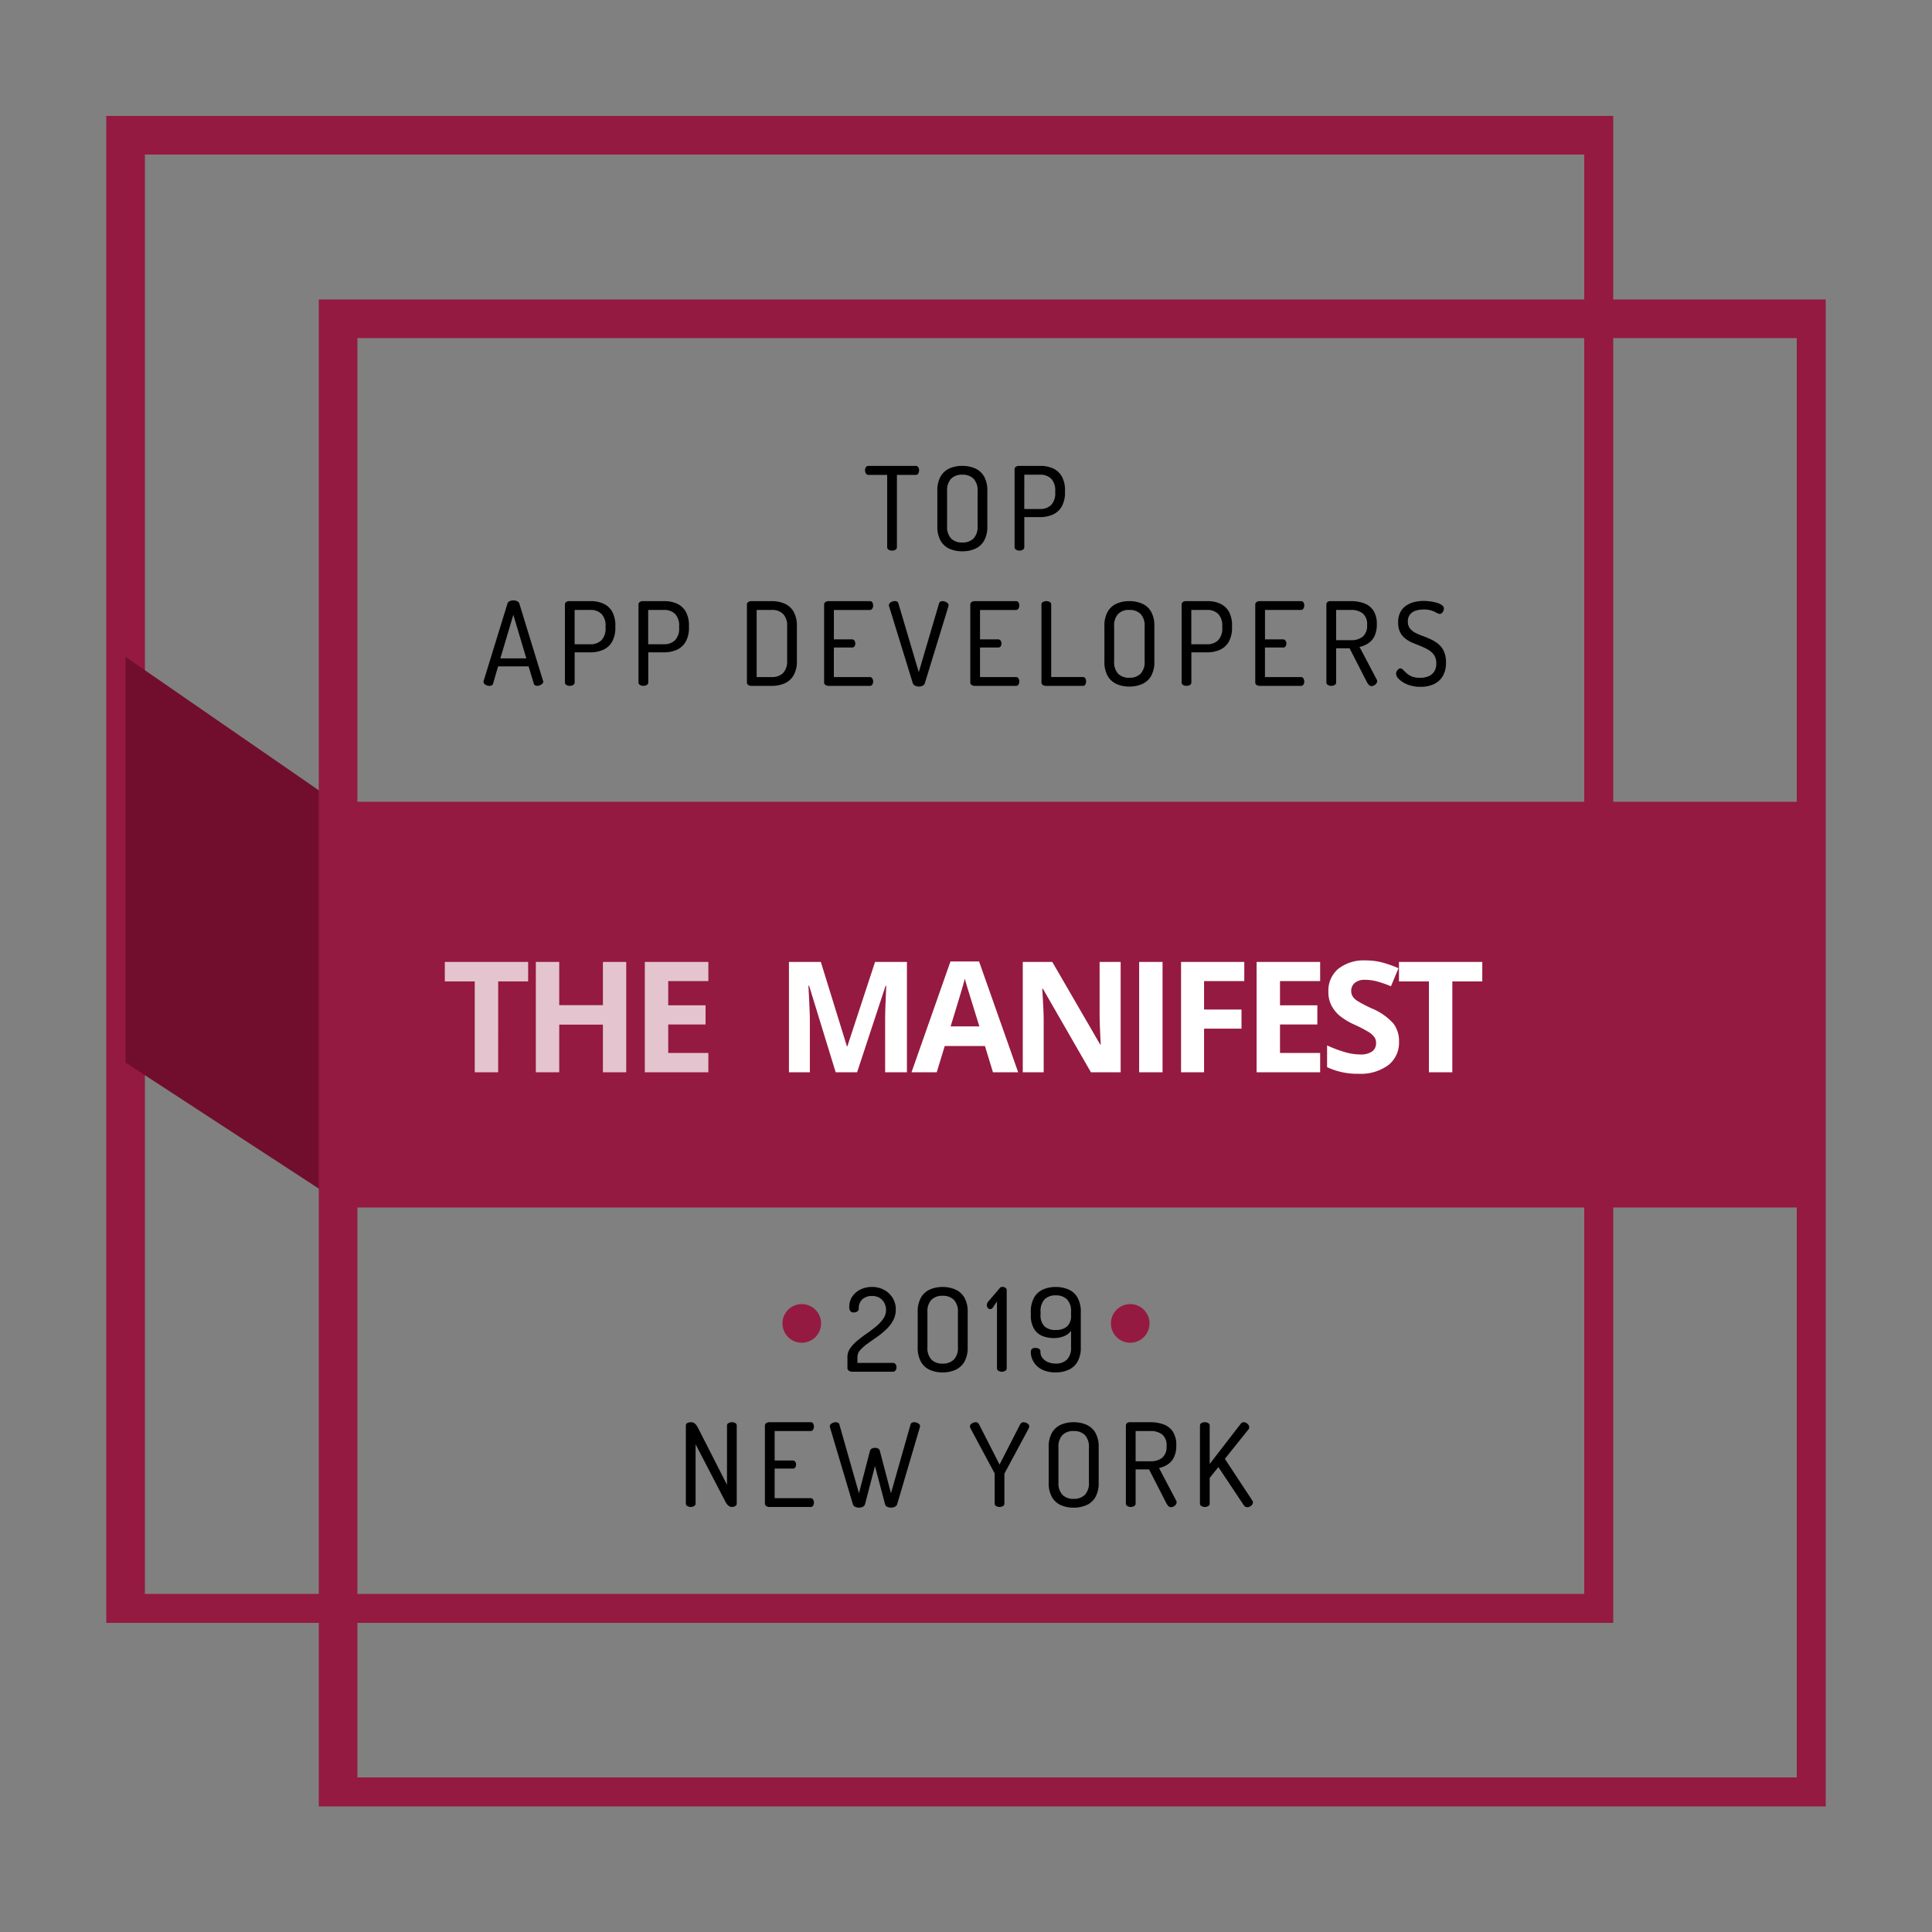 <svg xmlns="http://www.w3.org/2000/svg" xmlns:xlink="http://www.w3.org/1999/xlink" width="200" height="200" viewBox="0 0 200 200"><rect x="0" y="0" width="200" height="200" fill="#808080" stroke="none"/><defs><clipPath id="clip-_02_The_Manifest"><rect width="200" height="200"></rect></clipPath></defs><g id="_02_The_Manifest" data-name="02 The Manifest" clip-path="url(#clip-_02_The_Manifest)"><g id="Group_70657" data-name="Group 70657"><g id="Group_70655" data-name="Group 70655" transform="translate(20476 4870)"><path id="Subtraction_2" data-name="Subtraction 2" d="M156,156H0V0H156V156ZM4,4V153H153V4Z" transform="translate(-20465 -4858)" fill="#941a41"></path><rect id="Rectangle_7625" data-name="Rectangle 7625" width="151" height="42" transform="translate(-20440 -4787)" fill="#941a41"></rect><path id="Path_117870" data-name="Path 117870" d="M0-15,23,.884V42L0,27Z" transform="translate(-20463 -4787)" fill="#710e2d"></path><path id="Subtraction_3" data-name="Subtraction 3" d="M156,156H0V0H156V156ZM4,4V153H153V4Z" transform="translate(-20443 -4839)" fill="#941a41"></path></g><path id="Path_117869" data-name="Path 117869" d="M-7.656,0A.684.684,0,0,1-8-.09.292.292,0,0,1-8.16-.36V-7.836H-10.1a.291.291,0,0,1-.252-.144.592.592,0,0,1-.1-.336.609.609,0,0,1,.084-.312.284.284,0,0,1,.264-.144h4.9a.284.284,0,0,1,.264.144.609.609,0,0,1,.084.312.664.664,0,0,1-.084.33.281.281,0,0,1-.264.15H-7.152V-.36a.292.292,0,0,1-.156.27A.684.684,0,0,1-7.656,0ZM-.384.072A3.21,3.21,0,0,1-1.7-.186a2.01,2.01,0,0,1-.924-.828,2.96,2.96,0,0,1-.342-1.53V-6.156a2.96,2.96,0,0,1,.342-1.53A2.01,2.01,0,0,1-1.7-8.514,3.21,3.21,0,0,1-.384-8.772a3.252,3.252,0,0,1,1.32.258,2,2,0,0,1,.93.828,2.96,2.96,0,0,1,.342,1.53v3.612a2.96,2.96,0,0,1-.342,1.53,2,2,0,0,1-.93.828A3.252,3.252,0,0,1-.384.072Zm0-.912A1.586,1.586,0,0,0,.78-1.254a1.744,1.744,0,0,0,.42-1.29V-6.156a1.744,1.744,0,0,0-.42-1.29A1.586,1.586,0,0,0-.384-7.86a1.565,1.565,0,0,0-1.158.414,1.76,1.76,0,0,0-.414,1.29v3.612a1.76,1.76,0,0,0,.414,1.29A1.565,1.565,0,0,0-.384-.84ZM5.532,0A.694.694,0,0,1,5.19-.09a.291.291,0,0,1-.162-.27V-8.424a.3.3,0,0,1,.114-.24.494.494,0,0,1,.294-.108H7.7A3.137,3.137,0,0,1,9-8.514a1.991,1.991,0,0,1,.912.822,2.941,2.941,0,0,1,.336,1.512v.108A2.939,2.939,0,0,1,9.906-4.56a2,2,0,0,1-.93.834,3.252,3.252,0,0,1-1.32.258H6.036V-.36a.292.292,0,0,1-.156.27A.684.684,0,0,1,5.532,0Zm.5-4.308h1.62a1.573,1.573,0,0,0,1.164-.42,1.748,1.748,0,0,0,.42-1.284v-.144a1.744,1.744,0,0,0-.42-1.29A1.586,1.586,0,0,0,7.656-7.86H6.036ZM-49.344,14a.807.807,0,0,1-.27-.054.6.6,0,0,1-.24-.15.308.308,0,0,1-.09-.216.4.4,0,0,1,.012-.1l2.46-7.98a.394.394,0,0,1,.228-.264.9.9,0,0,1,.384-.084.873.873,0,0,1,.4.09.412.412,0,0,1,.228.258l2.448,7.98a.193.193,0,0,1,.024.084.291.291,0,0,1-.1.216.808.808,0,0,1-.246.156.717.717,0,0,1-.276.06.458.458,0,0,1-.228-.054.283.283,0,0,1-.132-.174l-.54-1.788h-3.156l-.516,1.788a.277.277,0,0,1-.138.174A.52.52,0,0,1-49.344,14Zm1.14-2.844h2.688L-46.86,6.644ZM-41.016,14a.694.694,0,0,1-.342-.09.291.291,0,0,1-.162-.27V5.576a.3.3,0,0,1,.114-.24.494.494,0,0,1,.294-.108h2.268a3.137,3.137,0,0,1,1.3.258,1.991,1.991,0,0,1,.912.822A2.941,2.941,0,0,1-36.3,7.82v.108a2.939,2.939,0,0,1-.342,1.512,2,2,0,0,1-.93.834,3.252,3.252,0,0,1-1.32.258h-1.62V13.64a.292.292,0,0,1-.156.27A.684.684,0,0,1-41.016,14Zm.5-4.308h1.62a1.573,1.573,0,0,0,1.164-.42,1.748,1.748,0,0,0,.42-1.284V7.844a1.744,1.744,0,0,0-.42-1.29,1.586,1.586,0,0,0-1.164-.414h-1.62ZM-33.4,14a.694.694,0,0,1-.342-.09.291.291,0,0,1-.162-.27V5.576a.3.3,0,0,1,.114-.24.494.494,0,0,1,.294-.108h2.268a3.137,3.137,0,0,1,1.3.258,1.991,1.991,0,0,1,.912.822A2.941,2.941,0,0,1-28.68,7.82v.108a2.939,2.939,0,0,1-.342,1.512,2,2,0,0,1-.93.834,3.252,3.252,0,0,1-1.32.258h-1.62V13.64a.292.292,0,0,1-.156.27A.684.684,0,0,1-33.4,14Zm.5-4.308h1.62a1.573,1.573,0,0,0,1.164-.42,1.748,1.748,0,0,0,.42-1.284V7.844a1.744,1.744,0,0,0-.42-1.29,1.586,1.586,0,0,0-1.164-.414h-1.62ZM-22.224,14a.508.508,0,0,1-.33-.1.307.307,0,0,1-.126-.246V5.576a.307.307,0,0,1,.126-.246.508.508,0,0,1,.33-.1H-20.1a3.252,3.252,0,0,1,1.32.258,2,2,0,0,1,.93.828,2.96,2.96,0,0,1,.342,1.53v3.54a2.96,2.96,0,0,1-.342,1.53,2,2,0,0,1-.93.828A3.252,3.252,0,0,1-20.1,14Zm.552-.912H-20.1a1.586,1.586,0,0,0,1.164-.414,1.744,1.744,0,0,0,.42-1.29V7.844a1.744,1.744,0,0,0-.42-1.29A1.586,1.586,0,0,0-20.1,6.14h-1.572Zm7.44.912a.578.578,0,0,1-.312-.09.3.3,0,0,1-.144-.27V5.588a.3.3,0,0,1,.144-.27.578.578,0,0,1,.312-.09H-9.96a.281.281,0,0,1,.27.144.622.622,0,0,1,.078.3A.6.6,0,0,1-9.7,6a.287.287,0,0,1-.258.144h-3.72V9.188h1.872a.293.293,0,0,1,.258.132.52.52,0,0,1,.09.3.535.535,0,0,1-.078.276.288.288,0,0,1-.27.132H-13.68v3.06h3.72a.29.29,0,0,1,.258.138.591.591,0,0,1,.09.33.622.622,0,0,1-.078.3A.281.281,0,0,1-9.96,14Zm9.348.072a.847.847,0,0,1-.384-.09.457.457,0,0,1-.24-.258l-2.46-7.98a.394.394,0,0,1-.012-.1.3.3,0,0,1,.1-.216.663.663,0,0,1,.24-.15.785.785,0,0,1,.276-.054.493.493,0,0,1,.234.054A.277.277,0,0,1-7,5.456l2.112,7.128,2.1-7.128a.283.283,0,0,1,.132-.174.458.458,0,0,1,.228-.054.744.744,0,0,1,.288.06.792.792,0,0,1,.24.15.292.292,0,0,1,.1.222.164.164,0,0,1-.006.036.2.2,0,0,0-.006.048l-2.448,7.98a.412.412,0,0,1-.228.258A.873.873,0,0,1-4.884,14.072ZM.9,14a.578.578,0,0,1-.312-.09.3.3,0,0,1-.144-.27V5.588a.3.3,0,0,1,.144-.27A.578.578,0,0,1,.9,5.228H5.172a.281.281,0,0,1,.27.144.622.622,0,0,1,.078.3A.6.6,0,0,1,5.43,6a.287.287,0,0,1-.258.144H1.452V9.188H3.324a.293.293,0,0,1,.258.132.52.52,0,0,1,.09.3.535.535,0,0,1-.078.276.288.288,0,0,1-.27.132H1.452v3.06h3.72a.29.29,0,0,1,.258.138.591.591,0,0,1,.09.33.622.622,0,0,1-.078.3.281.281,0,0,1-.27.144Zm7.368,0a.578.578,0,0,1-.312-.09.3.3,0,0,1-.144-.27V5.576a.278.278,0,0,1,.162-.264.733.733,0,0,1,.342-.084.722.722,0,0,1,.348.084.28.28,0,0,1,.156.264v7.512h3.288a.262.262,0,0,1,.246.138.635.635,0,0,1,.078.318.645.645,0,0,1-.078.312.261.261,0,0,1-.246.144Zm8.64.072a3.21,3.21,0,0,1-1.314-.258,2.01,2.01,0,0,1-.924-.828,2.96,2.96,0,0,1-.342-1.53V7.844a2.96,2.96,0,0,1,.342-1.53,2.01,2.01,0,0,1,.924-.828,3.21,3.21,0,0,1,1.314-.258,3.252,3.252,0,0,1,1.32.258,2,2,0,0,1,.93.828,2.96,2.96,0,0,1,.342,1.53v3.612a2.96,2.96,0,0,1-.342,1.53,2,2,0,0,1-.93.828A3.252,3.252,0,0,1,16.908,14.072Zm0-.912a1.586,1.586,0,0,0,1.164-.414,1.744,1.744,0,0,0,.42-1.29V7.844a1.744,1.744,0,0,0-.42-1.29,1.586,1.586,0,0,0-1.164-.414,1.565,1.565,0,0,0-1.158.414,1.76,1.76,0,0,0-.414,1.29v3.612a1.76,1.76,0,0,0,.414,1.29A1.565,1.565,0,0,0,16.908,13.16Zm5.916.84a.694.694,0,0,1-.342-.09.291.291,0,0,1-.162-.27V5.576a.3.3,0,0,1,.114-.24.494.494,0,0,1,.294-.108H25a3.137,3.137,0,0,1,1.3.258,1.991,1.991,0,0,1,.912.822A2.941,2.941,0,0,1,27.54,7.82v.108A2.939,2.939,0,0,1,27.2,9.44a2,2,0,0,1-.93.834,3.252,3.252,0,0,1-1.32.258h-1.62V13.64a.292.292,0,0,1-.156.27A.684.684,0,0,1,22.824,14Zm.5-4.308h1.62a1.573,1.573,0,0,0,1.164-.42,1.748,1.748,0,0,0,.42-1.284V7.844a1.744,1.744,0,0,0-.42-1.29,1.586,1.586,0,0,0-1.164-.414h-1.62ZM30.4,14a.578.578,0,0,1-.312-.09.3.3,0,0,1-.144-.27V5.588a.3.3,0,0,1,.144-.27.578.578,0,0,1,.312-.09h4.272a.281.281,0,0,1,.27.144.622.622,0,0,1,.078.3.6.6,0,0,1-.09.324.287.287,0,0,1-.258.144h-3.72V9.188H32.82a.293.293,0,0,1,.258.132.52.52,0,0,1,.09.3.535.535,0,0,1-.078.276.288.288,0,0,1-.27.132H30.948v3.06h3.72a.29.29,0,0,1,.258.138.591.591,0,0,1,.09.33.622.622,0,0,1-.078.3.281.281,0,0,1-.27.144Zm11.568.024a.348.348,0,0,1-.258-.12,1.277,1.277,0,0,1-.2-.276l-1.8-3.516H38.316V13.64a.292.292,0,0,1-.156.27.684.684,0,0,1-.348.09.694.694,0,0,1-.342-.09.291.291,0,0,1-.162-.27V5.576a.316.316,0,0,1,.1-.24.41.41,0,0,1,.258-.108h2.2A3.864,3.864,0,0,1,41.2,5.45a1.965,1.965,0,0,1,.966.744,2.494,2.494,0,0,1,.36,1.434,2.762,2.762,0,0,1-.234,1.212,1.846,1.846,0,0,1-.642.75,2.637,2.637,0,0,1-.912.378l1.776,3.372a.527.527,0,0,1,.036.09.285.285,0,0,1,.012.078.414.414,0,0,1-.09.252.665.665,0,0,1-.228.192A.6.6,0,0,1,41.964,14.024ZM38.316,9.272h1.548a1.881,1.881,0,0,0,1.2-.36A1.456,1.456,0,0,0,41.52,7.7a1.437,1.437,0,0,0-.456-1.206,1.9,1.9,0,0,0-1.2-.354H38.316ZM47.064,14.1a3.555,3.555,0,0,1-1.344-.234,2.6,2.6,0,0,1-.888-.552.882.882,0,0,1-.312-.57.528.528,0,0,1,.066-.246.747.747,0,0,1,.168-.216.316.316,0,0,1,.21-.09.4.4,0,0,1,.282.144q.138.144.348.342a1.85,1.85,0,0,0,.546.342,2.249,2.249,0,0,0,.876.144A2.181,2.181,0,0,0,47.892,13a1.276,1.276,0,0,0,.582-.492,1.527,1.527,0,0,0,.21-.834,1.487,1.487,0,0,0-.216-.84,1.8,1.8,0,0,0-.57-.54,5.291,5.291,0,0,0-.768-.384l-.84-.342a3.541,3.541,0,0,1-.774-.432,1.951,1.951,0,0,1-.564-.666,2.193,2.193,0,0,1-.216-1.032,2.229,2.229,0,0,1,.24-1.092,1.871,1.871,0,0,1,.636-.684,2.65,2.65,0,0,1,.858-.354,4.2,4.2,0,0,1,.906-.1,5.184,5.184,0,0,1,.684.048,4.5,4.5,0,0,1,.684.144,1.706,1.706,0,0,1,.528.246.434.434,0,0,1,.2.354.636.636,0,0,1-.048.222.688.688,0,0,1-.144.228.316.316,0,0,1-.24.1.672.672,0,0,1-.324-.114,3.009,3.009,0,0,0-.51-.228,2.523,2.523,0,0,0-.834-.114,2.662,2.662,0,0,0-.81.12,1.222,1.222,0,0,0-.6.4,1.133,1.133,0,0,0-.222.732,1.115,1.115,0,0,0,.216.708,1.687,1.687,0,0,0,.564.456,6.24,6.24,0,0,0,.768.33q.42.15.84.348a3.766,3.766,0,0,1,.774.486,2.087,2.087,0,0,1,.57.75,2.733,2.733,0,0,1,.216,1.158A2.683,2.683,0,0,1,49.35,13a2.1,2.1,0,0,1-.93.828A3.218,3.218,0,0,1,47.064,14.1Z" transform="translate(100 57)"></path><path id="Path_117868" data-name="Path 117868" d="M-11.76,0a.574.574,0,0,1-.3-.1.3.3,0,0,1-.156-.264V-1.524a1.553,1.553,0,0,1,.288-.906,4.026,4.026,0,0,1,.744-.792q.456-.378.966-.732t.966-.732a3.941,3.941,0,0,0,.744-.8A1.58,1.58,0,0,0-8.22-6.4a1.57,1.57,0,0,0-.156-.678,1.337,1.337,0,0,0-.48-.546,1.487,1.487,0,0,0-.84-.216,1.443,1.443,0,0,0-.954.324,1.206,1.206,0,0,0-.39.984.358.358,0,0,1-.138.276.576.576,0,0,1-.39.12.442.442,0,0,1-.336-.126.675.675,0,0,1-.12-.462,1.848,1.848,0,0,1,.318-1.074,2.144,2.144,0,0,1,.852-.72,2.654,2.654,0,0,1,1.17-.258,2.606,2.606,0,0,1,1.254.3,2.328,2.328,0,0,1,.888.828,2.239,2.239,0,0,1,.33,1.212A2.323,2.323,0,0,1-7.5-5.28a3.829,3.829,0,0,1-.738.936,8.55,8.55,0,0,1-.96.774q-.51.354-.96.678a4.192,4.192,0,0,0-.738.66,1.075,1.075,0,0,0-.288.708v.612h3.7a.3.3,0,0,1,.246.132.514.514,0,0,1,.1.324.521.521,0,0,1-.1.318A.3.3,0,0,1-7.488,0Zm9.4.072A3.21,3.21,0,0,1-3.678-.186,2.01,2.01,0,0,1-4.6-1.014a2.96,2.96,0,0,1-.342-1.53V-6.156A2.96,2.96,0,0,1-4.6-7.686a2.01,2.01,0,0,1,.924-.828,3.21,3.21,0,0,1,1.314-.258,3.221,3.221,0,0,1,1.308.258,2.037,2.037,0,0,1,.936.828,2.918,2.918,0,0,1,.348,1.53v3.612A2.918,2.918,0,0,1-.12-1.014a2.037,2.037,0,0,1-.936.828A3.221,3.221,0,0,1-2.364.072Zm0-.912a1.591,1.591,0,0,0,1.158-.414A1.729,1.729,0,0,0-.78-2.544V-6.156a1.744,1.744,0,0,0-.42-1.29A1.586,1.586,0,0,0-2.364-7.86a1.565,1.565,0,0,0-1.158.414,1.76,1.76,0,0,0-.414,1.29v3.612a1.76,1.76,0,0,0,.414,1.29A1.565,1.565,0,0,0-2.364-.84ZM3.768,0A.684.684,0,0,1,3.42-.09a.292.292,0,0,1-.156-.27V-7.272l-.444.66a.364.364,0,0,1-.126.1.3.3,0,0,1-.126.03.313.313,0,0,1-.258-.132.461.461,0,0,1-.1-.288.509.509,0,0,1,.066-.234.606.606,0,0,1,.138-.186L3.528-8.628a.363.363,0,0,1,.12-.114.353.353,0,0,1,.18-.042.548.548,0,0,1,.306.09.3.3,0,0,1,.138.27V-.36a.292.292,0,0,1-.156.27A.684.684,0,0,1,3.768,0ZM9.312.072A3.17,3.17,0,0,1,8.2-.108,2.28,2.28,0,0,1,7.4-.588,2.081,2.081,0,0,1,6.93-1.26a1.877,1.877,0,0,1-.162-.756.425.425,0,0,1,.12-.348.546.546,0,0,1,.348-.1.783.783,0,0,1,.366.084.319.319,0,0,1,.162.312,1.014,1.014,0,0,0,.216.654,1.426,1.426,0,0,0,.57.42,2,2,0,0,0,.786.15,1.6,1.6,0,0,0,1.176-.414,1.744,1.744,0,0,0,.42-1.29v-1.68a1.759,1.759,0,0,1-.762.564,2.7,2.7,0,0,1-.99.18A3.207,3.207,0,0,1,7.962-3.7a1.8,1.8,0,0,1-.87-.75A2.77,2.77,0,0,1,6.768-5.9v-.252A2.966,2.966,0,0,1,7.11-7.68a2,2,0,0,1,.924-.834,3.21,3.21,0,0,1,1.314-.258,3.252,3.252,0,0,1,1.32.258,2,2,0,0,1,.93.834,2.966,2.966,0,0,1,.342,1.524v3.612a2.924,2.924,0,0,1-.348,1.524,2.023,2.023,0,0,1-.942.834A3.326,3.326,0,0,1,9.312.072ZM9.348-4.32a1.757,1.757,0,0,0,1.158-.354,1.441,1.441,0,0,0,.426-1.17V-6.2a1.744,1.744,0,0,0-.42-1.29,1.586,1.586,0,0,0-1.164-.414,1.565,1.565,0,0,0-1.158.414A1.76,1.76,0,0,0,7.776-6.2v.252a1.629,1.629,0,0,0,.414,1.26A1.672,1.672,0,0,0,9.348-4.32ZM-28.44,14a.694.694,0,0,1-.342-.09.291.291,0,0,1-.162-.27V5.576a.276.276,0,0,1,.162-.27.779.779,0,0,1,.342-.078.669.669,0,0,1,.324.072.784.784,0,0,1,.24.21,2.108,2.108,0,0,1,.216.354l2.976,5.844V5.576a.278.278,0,0,1,.162-.264.733.733,0,0,1,.342-.084.722.722,0,0,1,.348.084.28.28,0,0,1,.156.264V13.64a.292.292,0,0,1-.156.27.684.684,0,0,1-.348.09.548.548,0,0,1-.354-.132,1.123,1.123,0,0,1-.27-.324l-3.132-6.036V13.64a.292.292,0,0,1-.156.27A.684.684,0,0,1-28.44,14Zm8.136,0a.578.578,0,0,1-.312-.09.3.3,0,0,1-.144-.27V5.588a.3.3,0,0,1,.144-.27.578.578,0,0,1,.312-.09h4.272a.281.281,0,0,1,.27.144.622.622,0,0,1,.078.3.6.6,0,0,1-.09.324.287.287,0,0,1-.258.144h-3.72V9.188h1.872a.293.293,0,0,1,.258.132.52.52,0,0,1,.09.3.535.535,0,0,1-.078.276.288.288,0,0,1-.27.132h-1.872v3.06h3.72a.29.29,0,0,1,.258.138.591.591,0,0,1,.09.33.622.622,0,0,1-.078.3.281.281,0,0,1-.27.144Zm9.276.072a.885.885,0,0,1-.39-.09.411.411,0,0,1-.234-.258l-2.376-7.98a.446.446,0,0,1-.012-.108.279.279,0,0,1,.1-.21.723.723,0,0,1,.234-.144.738.738,0,0,1,.27-.054.567.567,0,0,1,.246.054.235.235,0,0,1,.138.174l2.028,7.128,1.14-4.392a.364.364,0,0,1,.2-.24.726.726,0,0,1,.318-.072.714.714,0,0,1,.324.072.33.33,0,0,1,.18.24l1.152,4.392,2.028-7.128a.277.277,0,0,1,.138-.174.493.493,0,0,1,.234-.054.768.768,0,0,1,.282.054.723.723,0,0,1,.234.144.279.279,0,0,1,.1.21.238.238,0,0,1-.024.108l-2.352,7.98a.457.457,0,0,1-.24.258.873.873,0,0,1-.4.09.885.885,0,0,1-.39-.09.372.372,0,0,1-.222-.258l-1.044-3.96-1.032,3.96a.412.412,0,0,1-.228.258A.873.873,0,0,1-11.028,14.072ZM3.528,14a.694.694,0,0,1-.342-.09.291.291,0,0,1-.162-.27V10.6A.267.267,0,0,0,3,10.484L.516,5.852A.742.742,0,0,1,.48,5.738a.429.429,0,0,1-.012-.09.3.3,0,0,1,.1-.216A.673.673,0,0,1,.8,5.282a.738.738,0,0,1,.27-.054.314.314,0,0,1,.21.066.69.69,0,0,1,.15.2l2.1,4.116L5.64,5.492a.633.633,0,0,1,.156-.2A.32.32,0,0,1,6,5.228a.738.738,0,0,1,.27.054.673.673,0,0,1,.234.15.3.3,0,0,1,.1.216.429.429,0,0,1-.012.09.742.742,0,0,1-.036.114L4.068,10.484a.194.194,0,0,0-.036.12V13.64a.292.292,0,0,1-.156.27A.684.684,0,0,1,3.528,14Zm7.668.072a3.21,3.21,0,0,1-1.314-.258,2.01,2.01,0,0,1-.924-.828,2.96,2.96,0,0,1-.342-1.53V7.844a2.96,2.96,0,0,1,.342-1.53,2.01,2.01,0,0,1,.924-.828A3.21,3.21,0,0,1,11.2,5.228a3.252,3.252,0,0,1,1.32.258,2,2,0,0,1,.93.828,2.96,2.96,0,0,1,.342,1.53v3.612a2.96,2.96,0,0,1-.342,1.53,2,2,0,0,1-.93.828A3.252,3.252,0,0,1,11.2,14.072Zm0-.912a1.586,1.586,0,0,0,1.164-.414,1.744,1.744,0,0,0,.42-1.29V7.844a1.744,1.744,0,0,0-.42-1.29A1.586,1.586,0,0,0,11.2,6.14a1.565,1.565,0,0,0-1.158.414,1.76,1.76,0,0,0-.414,1.29v3.612a1.76,1.76,0,0,0,.414,1.29A1.565,1.565,0,0,0,11.2,13.16Zm10.068.864a.348.348,0,0,1-.258-.12,1.277,1.277,0,0,1-.2-.276l-1.8-3.516H17.616V13.64a.292.292,0,0,1-.156.27.684.684,0,0,1-.348.09.694.694,0,0,1-.342-.09.291.291,0,0,1-.162-.27V5.576a.316.316,0,0,1,.1-.24.41.41,0,0,1,.258-.108h2.2A3.864,3.864,0,0,1,20.5,5.45a1.965,1.965,0,0,1,.966.744,2.494,2.494,0,0,1,.36,1.434,2.762,2.762,0,0,1-.234,1.212,1.846,1.846,0,0,1-.642.75,2.637,2.637,0,0,1-.912.378l1.776,3.372a.527.527,0,0,1,.036.09.285.285,0,0,1,.012.078.414.414,0,0,1-.09.252.665.665,0,0,1-.228.192A.6.6,0,0,1,21.264,14.024ZM17.616,9.272h1.548a1.881,1.881,0,0,0,1.2-.36A1.456,1.456,0,0,0,20.82,7.7a1.437,1.437,0,0,0-.456-1.206,1.9,1.9,0,0,0-1.2-.354H17.616ZM24.78,14a.694.694,0,0,1-.342-.09.291.291,0,0,1-.162-.27V5.576a.278.278,0,0,1,.162-.264.733.733,0,0,1,.342-.084.722.722,0,0,1,.348.084.28.28,0,0,1,.156.264V9.548l3.228-4.176a.354.354,0,0,1,.3-.144.515.515,0,0,1,.264.078.717.717,0,0,1,.216.192.407.407,0,0,1,.084.246.556.556,0,0,1-.012.108.209.209,0,0,1-.06.108L26.856,9.02,29.7,13.34a.3.3,0,0,1,.06.18.407.407,0,0,1-.084.246.651.651,0,0,1-.216.186.592.592,0,0,1-.288.072.426.426,0,0,1-.192-.048.442.442,0,0,1-.168-.156L26.184,9.872l-.9,1.116V13.64a.292.292,0,0,1-.156.27A.684.684,0,0,1,24.78,14Z" transform="translate(99.943 142)"></path><g id="Group_70654" data-name="Group 70654"><path id="Path_117866" data-name="Path 117866" d="M-30.492,0l-2.75-8.961h-.07q.148,2.734.148,3.648V0h-2.164V-11.422h3.3l2.7,8.734h.047l2.867-8.734h3.3V0h-2.258V-5.406q0-.383.012-.883t.105-2.656h-.07L-28.273,0Zm16.282,0-.828-2.719H-19.2L-20.03,0h-2.609l4.031-11.469h2.961L-11.6,0Zm-1.406-4.75q-1.148-3.7-1.293-4.18t-.207-.766q-.258,1-1.477,4.945ZM-.99,0H-4.068L-9.037-8.641h-.07q.148,2.289.148,3.266V0h-2.164V-11.422h3.055l4.961,8.555h.055q-.117-2.227-.117-3.148v-5.406H-.99ZM.925,0V-11.422H3.347V0Zm6.72,0H5.262V-11.422h6.547v1.984H7.645v2.945H11.52v1.977H7.645ZM19.662,0H13.083V-11.422h6.578v1.984H15.505V-6.93h3.867v1.984H15.505V-2h4.156Zm8.165-3.172A2.953,2.953,0,0,1,26.713-.734a4.836,4.836,0,0,1-3.1.891,7.275,7.275,0,0,1-3.234-.687v-2.25a13.329,13.329,0,0,0,1.957.727,5.791,5.791,0,0,0,1.465.211,2.083,2.083,0,0,0,1.223-.3,1.042,1.042,0,0,0,.426-.906,1,1,0,0,0-.187-.6,2.1,2.1,0,0,0-.551-.5,14.166,14.166,0,0,0-1.48-.773,7.017,7.017,0,0,1-1.57-.945,3.549,3.549,0,0,1-.836-1.055,3.01,3.01,0,0,1-.312-1.406,2.952,2.952,0,0,1,1.027-2.383,4.269,4.269,0,0,1,2.84-.867,6.706,6.706,0,0,1,1.7.211,11.68,11.68,0,0,1,1.691.594L26.991-8.9a11.43,11.43,0,0,0-1.512-.523A4.866,4.866,0,0,0,24.3-9.57a1.557,1.557,0,0,0-1.055.32,1.057,1.057,0,0,0-.367.836,1.035,1.035,0,0,0,.148.559,1.632,1.632,0,0,0,.473.461,14.614,14.614,0,0,0,1.535.8,6.108,6.108,0,0,1,2.2,1.535A3,3,0,0,1,27.827-3.172ZM33.343,0H30.921V-9.406h-3.1v-2.016h8.625v2.016h-3.1Z" transform="translate(117 111)" fill="#fff"></path><path id="Path_117867" data-name="Path 117867" d="M-8.431,0h-2.422V-9.406h-3.1v-2.016h8.625v2.016h-3.1ZM4.828,0H2.414V-4.93H-2.109V0H-4.531V-11.422h2.422v4.477H2.414v-4.477H4.828Zm8.5,0H6.751V-11.422h6.578v1.984H9.173V-6.93H13.04v1.984H9.173V-2h4.156Z" transform="translate(60 111)" fill="#e4c5cf"></path></g><g id="Group_70656" data-name="Group 70656"><circle id="Ellipse_4451" data-name="Ellipse 4451" cx="2" cy="2" r="2" transform="translate(115 135)" fill="#941a41"></circle><circle id="Ellipse_4452" data-name="Ellipse 4452" cx="2" cy="2" r="2" transform="translate(81 135)" fill="#941a41"></circle></g></g></g></svg>